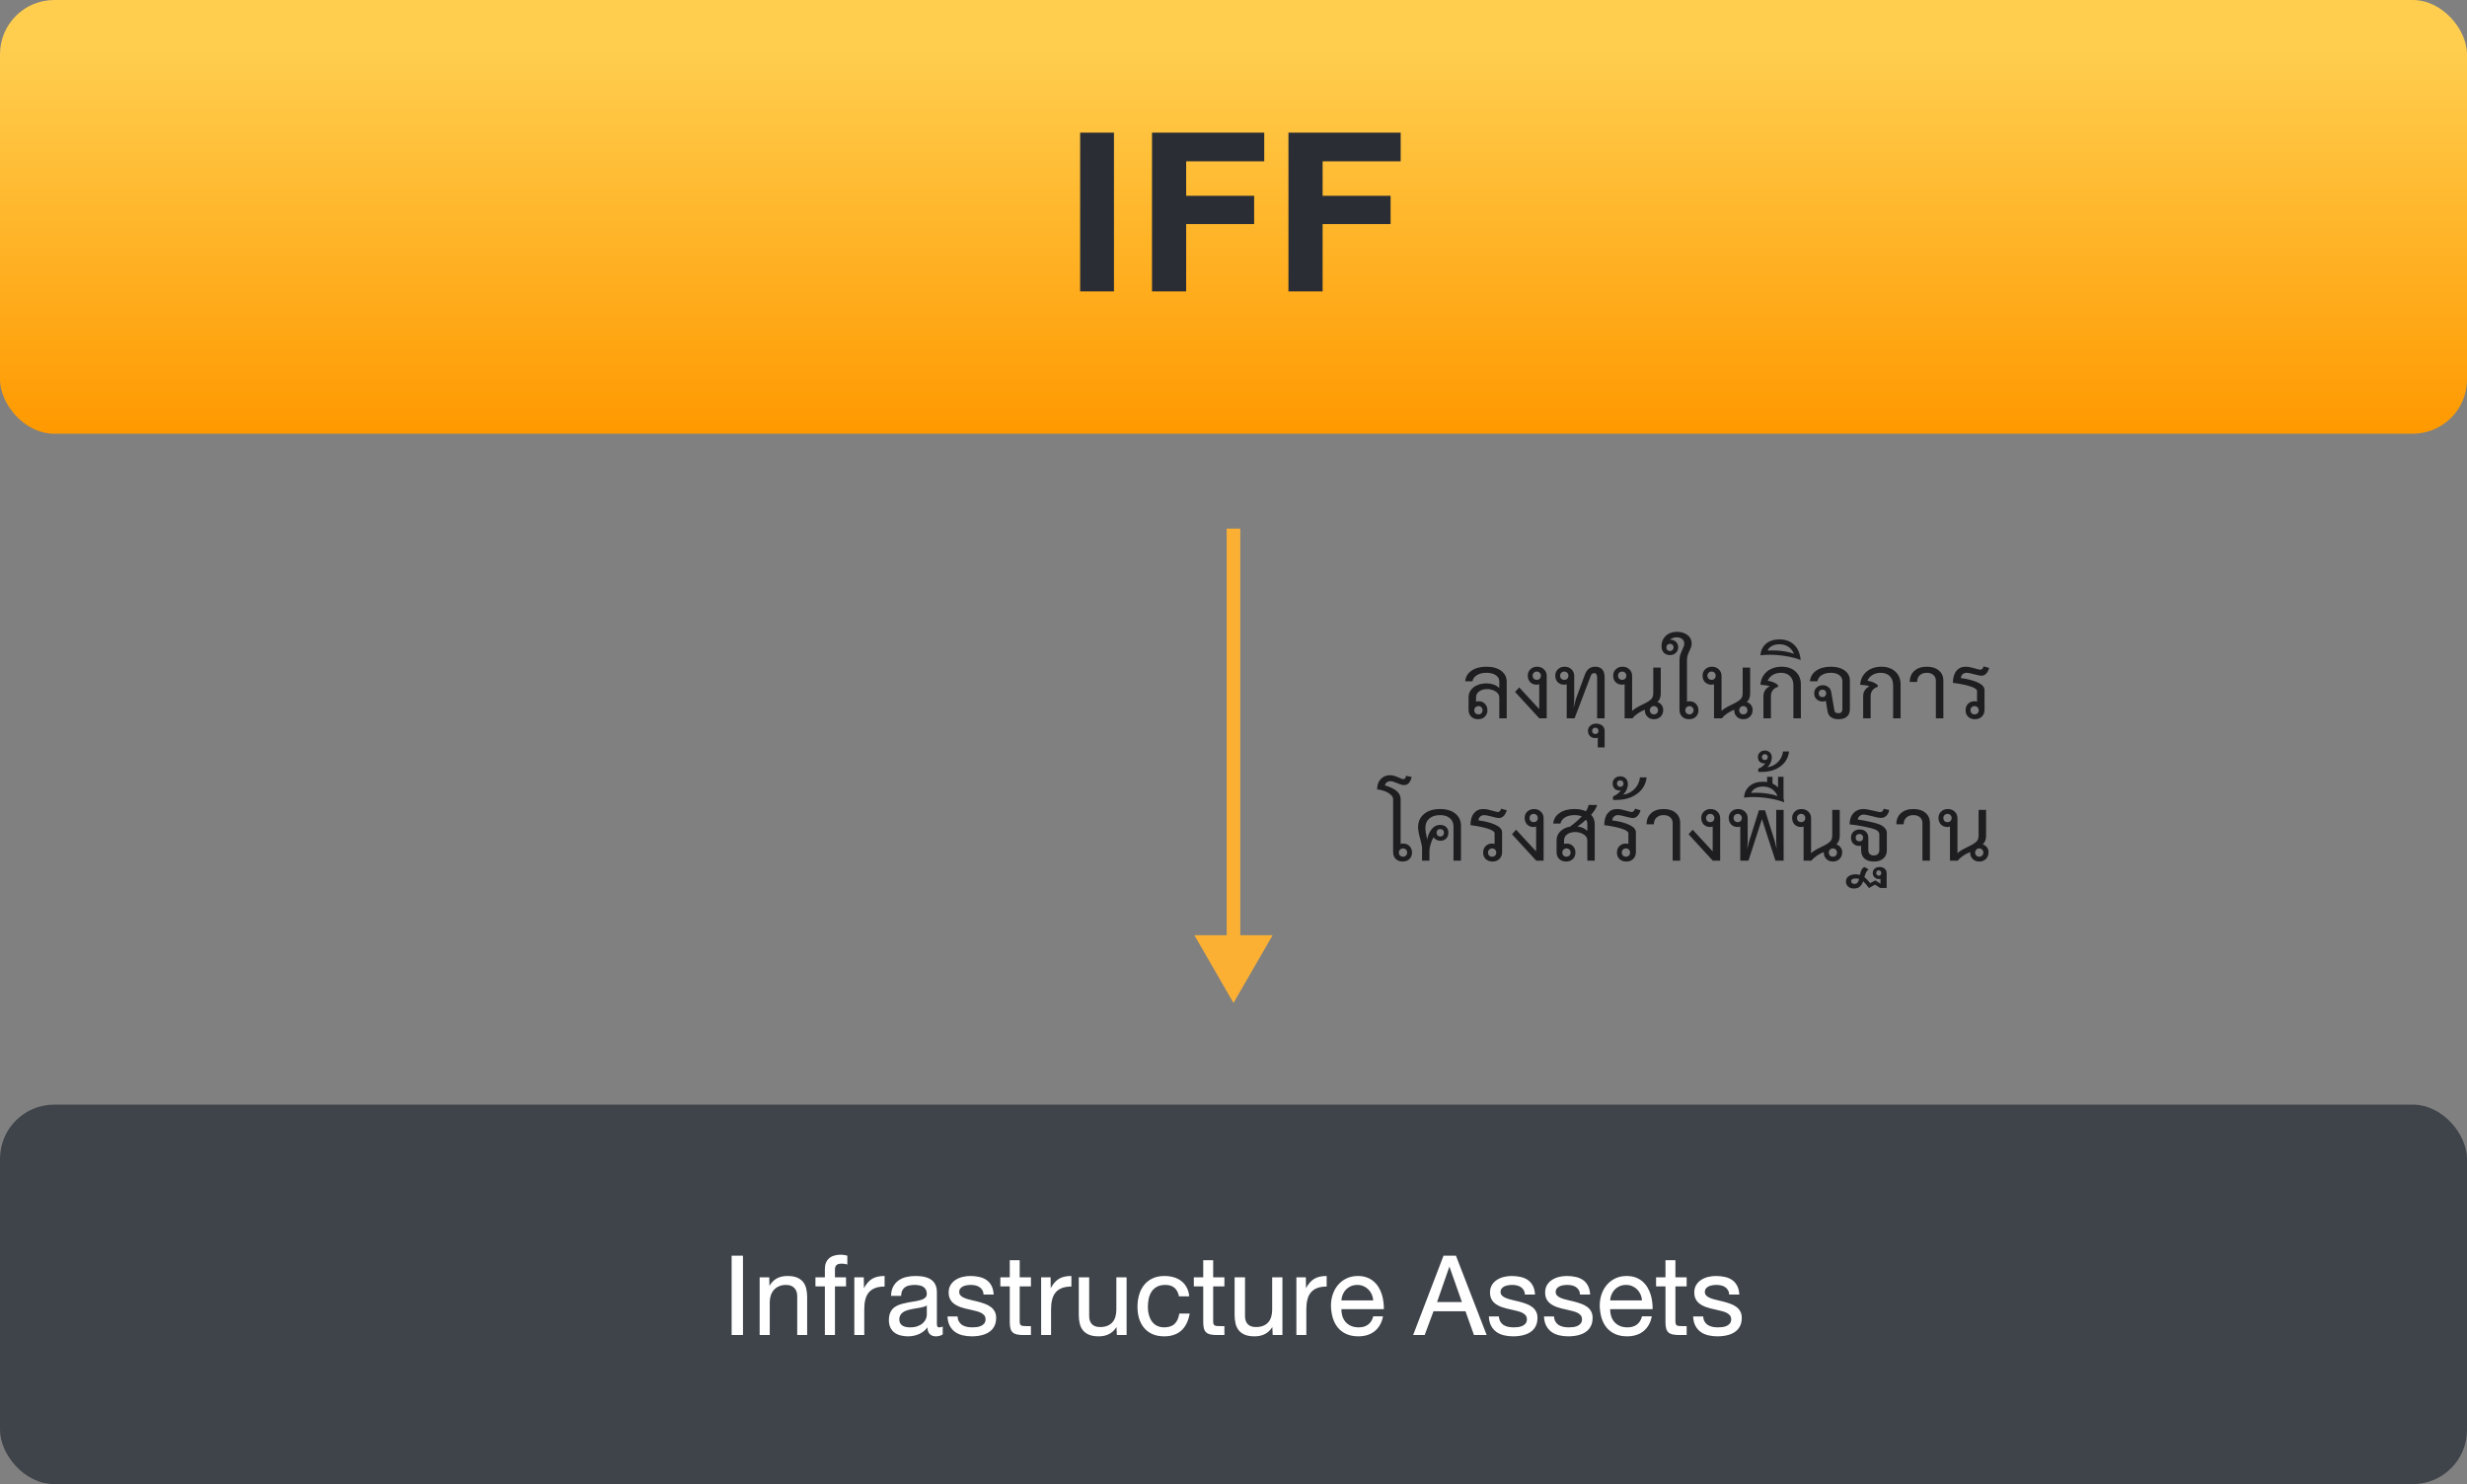 <svg width="364" height="219" viewBox="0 0 364 219" fill="none" xmlns="http://www.w3.org/2000/svg">
<rect x="0" y="0" width="364" height="219" fill="#808080" stroke="none"/>
<rect y="163" width="364" height="56" rx="8" fill="#3F444A"/>
<path d="M109.625 185.287V197H107.949V185.287H109.625ZM113.504 188.48L113.527 189.752C113.816 189.256 114.178 188.889 114.611 188.65C115.049 188.408 115.576 188.287 116.193 188.287C116.764 188.287 117.234 188.365 117.605 188.521C117.98 188.678 118.277 188.895 118.496 189.172C118.719 189.449 118.873 189.779 118.959 190.162C119.049 190.545 119.094 190.961 119.094 191.41V197H117.629V191.264C117.629 190.748 117.484 190.344 117.195 190.051C116.91 189.754 116.504 189.605 115.977 189.605C115.574 189.605 115.223 189.674 114.922 189.811C114.621 189.943 114.371 190.127 114.172 190.361C113.973 190.592 113.822 190.863 113.721 191.176C113.623 191.488 113.574 191.822 113.574 192.178V197H112.086V188.48H113.504ZM120.318 189.822V188.48H121.707V187.279C121.707 186.58 121.91 186.051 122.316 185.691C122.723 185.328 123.312 185.146 124.086 185.146C124.23 185.146 124.385 185.158 124.549 185.182C124.717 185.205 124.875 185.24 125.023 185.287V186.605C124.891 186.547 124.75 186.51 124.602 186.494C124.457 186.475 124.324 186.465 124.203 186.465C124.043 186.465 123.9 186.479 123.775 186.506C123.65 186.533 123.545 186.582 123.459 186.652C123.373 186.719 123.307 186.809 123.26 186.922C123.217 187.035 123.195 187.178 123.195 187.35V188.48H124.83V189.822H123.195V197H121.707V189.822H120.318ZM127.449 188.48L127.473 190.086C127.641 189.773 127.822 189.504 128.018 189.277C128.213 189.047 128.434 188.857 128.68 188.709C128.926 188.561 129.199 188.453 129.5 188.387C129.801 188.316 130.141 188.283 130.52 188.287V189.846C129.957 189.846 129.484 189.922 129.102 190.074C128.719 190.227 128.41 190.447 128.176 190.736C127.941 191.021 127.773 191.373 127.672 191.791C127.57 192.209 127.52 192.682 127.52 193.209V197H126.055V188.48H127.449ZM139.098 196.906C138.965 197 138.814 197.07 138.646 197.117C138.479 197.168 138.285 197.193 138.066 197.193C137.891 197.193 137.729 197.166 137.58 197.111C137.432 197.057 137.303 196.975 137.193 196.865C137.084 196.756 136.998 196.619 136.936 196.455C136.873 196.287 136.842 196.092 136.842 195.869C136.678 196.092 136.488 196.287 136.273 196.455C136.062 196.619 135.832 196.756 135.582 196.865C135.332 196.975 135.07 197.057 134.797 197.111C134.523 197.166 134.246 197.193 133.965 197.193C133.578 197.193 133.215 197.148 132.875 197.059C132.535 196.973 132.236 196.834 131.979 196.643C131.725 196.447 131.523 196.199 131.375 195.898C131.227 195.594 131.152 195.225 131.152 194.791C131.152 194.463 131.189 194.178 131.264 193.936C131.338 193.693 131.439 193.484 131.568 193.309C131.697 193.133 131.85 192.986 132.025 192.869C132.205 192.748 132.398 192.646 132.605 192.564C132.812 192.482 133.031 192.414 133.262 192.359C133.492 192.301 133.727 192.248 133.965 192.201C134.137 192.166 134.324 192.133 134.527 192.102C134.734 192.07 134.939 192.037 135.143 192.002C135.35 191.963 135.549 191.918 135.74 191.867C135.936 191.816 136.107 191.752 136.256 191.674C136.404 191.596 136.523 191.5 136.613 191.387C136.703 191.273 136.748 191.137 136.748 190.977C136.748 190.684 136.693 190.447 136.584 190.268C136.479 190.088 136.34 189.949 136.168 189.852C136 189.754 135.807 189.689 135.588 189.658C135.373 189.623 135.158 189.605 134.943 189.605C134.662 189.605 134.402 189.631 134.164 189.682C133.926 189.729 133.719 189.812 133.543 189.934C133.371 190.055 133.232 190.221 133.127 190.432C133.025 190.639 132.969 190.9 132.957 191.217H131.469C131.484 190.678 131.592 190.223 131.791 189.852C131.99 189.477 132.254 189.174 132.582 188.943C132.91 188.709 133.287 188.541 133.713 188.439C134.139 188.338 134.59 188.287 135.066 188.287C135.316 188.287 135.568 188.299 135.822 188.322C136.08 188.346 136.326 188.391 136.561 188.457C136.795 188.52 137.014 188.607 137.217 188.721C137.42 188.834 137.598 188.979 137.75 189.154C137.902 189.33 138.021 189.543 138.107 189.793C138.193 190.039 138.236 190.33 138.236 190.666V194.984C138.236 195.141 138.236 195.275 138.236 195.389C138.24 195.498 138.252 195.59 138.271 195.664C138.295 195.734 138.332 195.787 138.383 195.822C138.438 195.854 138.516 195.869 138.617 195.869C138.668 195.869 138.732 195.861 138.811 195.846C138.893 195.83 138.988 195.799 139.098 195.752V196.906ZM134.275 195.869C134.721 195.869 135.1 195.809 135.412 195.688C135.725 195.566 135.979 195.416 136.174 195.236C136.373 195.053 136.518 194.854 136.607 194.639C136.701 194.42 136.748 194.215 136.748 194.023V192.635C136.627 192.717 136.477 192.785 136.297 192.84C136.117 192.891 135.92 192.936 135.705 192.975C135.494 193.014 135.271 193.051 135.037 193.086C134.807 193.121 134.58 193.164 134.357 193.215C134.135 193.262 133.922 193.322 133.719 193.396C133.516 193.471 133.338 193.564 133.186 193.678C133.033 193.791 132.912 193.932 132.822 194.1C132.732 194.264 132.688 194.463 132.688 194.697C132.688 194.92 132.73 195.105 132.816 195.254C132.902 195.402 133.018 195.523 133.162 195.617C133.311 195.707 133.48 195.771 133.672 195.811C133.863 195.85 134.064 195.869 134.275 195.869ZM141.289 194.264C141.305 194.568 141.375 194.824 141.5 195.031C141.625 195.238 141.785 195.404 141.98 195.529C142.18 195.65 142.408 195.738 142.666 195.793C142.924 195.844 143.193 195.869 143.475 195.869C143.686 195.869 143.904 195.855 144.131 195.828C144.357 195.797 144.566 195.738 144.758 195.652C144.949 195.562 145.105 195.441 145.227 195.289C145.352 195.133 145.414 194.928 145.414 194.674C145.414 194.439 145.352 194.246 145.227 194.094C145.102 193.941 144.936 193.814 144.729 193.713C144.521 193.611 144.281 193.527 144.008 193.461C143.734 193.391 143.451 193.322 143.158 193.256C142.912 193.205 142.662 193.148 142.408 193.086C142.154 193.023 141.908 192.949 141.67 192.863C141.436 192.773 141.215 192.668 141.008 192.547C140.801 192.426 140.619 192.281 140.463 192.113C140.311 191.941 140.189 191.744 140.1 191.521C140.014 191.295 139.971 191.033 139.971 190.736C139.971 190.303 140.064 189.932 140.252 189.623C140.439 189.314 140.684 189.062 140.984 188.867C141.289 188.668 141.631 188.521 142.01 188.428C142.393 188.334 142.775 188.287 143.158 188.287C143.619 188.287 144.053 188.332 144.459 188.422C144.869 188.508 145.229 188.656 145.537 188.867C145.846 189.074 146.094 189.354 146.281 189.705C146.473 190.057 146.584 190.496 146.615 191.023H145.127C145.107 190.754 145.041 190.529 144.928 190.35C144.814 190.166 144.67 190.02 144.494 189.91C144.322 189.801 144.129 189.723 143.914 189.676C143.699 189.629 143.48 189.605 143.258 189.605C143.066 189.605 142.867 189.621 142.66 189.652C142.457 189.684 142.271 189.738 142.104 189.816C141.936 189.895 141.797 190.002 141.688 190.139C141.582 190.271 141.529 190.439 141.529 190.643C141.529 190.834 141.586 190.996 141.699 191.129C141.812 191.262 141.965 191.375 142.156 191.469C142.352 191.562 142.574 191.645 142.824 191.715C143.074 191.781 143.338 191.848 143.615 191.914L144.219 192.055C144.598 192.152 144.953 192.262 145.285 192.383C145.621 192.504 145.914 192.656 146.164 192.84C146.414 193.02 146.611 193.242 146.756 193.508C146.904 193.773 146.979 194.098 146.979 194.48C146.979 194.832 146.93 195.145 146.832 195.418C146.734 195.688 146.602 195.922 146.434 196.121C146.266 196.32 146.066 196.49 145.836 196.631C145.605 196.768 145.357 196.877 145.092 196.959C144.83 197.041 144.555 197.1 144.266 197.135C143.977 197.174 143.688 197.193 143.398 197.193C142.914 197.193 142.459 197.143 142.033 197.041C141.611 196.939 141.238 196.773 140.914 196.543C140.594 196.309 140.334 196.006 140.135 195.635C139.939 195.26 139.828 194.803 139.801 194.264H141.289ZM152.111 188.48V189.822H150.453V194.984C150.453 195.141 150.469 195.266 150.5 195.359C150.531 195.449 150.584 195.52 150.658 195.57C150.732 195.617 150.832 195.648 150.957 195.664C151.086 195.676 151.246 195.682 151.438 195.682H152.111V197H151.027C150.66 197 150.348 196.975 150.09 196.924C149.832 196.873 149.621 196.779 149.457 196.643C149.293 196.506 149.174 196.316 149.1 196.074C149.025 195.828 148.988 195.514 148.988 195.131V189.822H147.6V188.48H148.988V185.961H150.453V188.48H152.111ZM155.012 188.48L155.035 190.086C155.203 189.773 155.385 189.504 155.58 189.277C155.775 189.047 155.996 188.857 156.242 188.709C156.488 188.561 156.762 188.453 157.062 188.387C157.363 188.316 157.703 188.283 158.082 188.287V189.846C157.52 189.846 157.047 189.922 156.664 190.074C156.281 190.227 155.973 190.447 155.738 190.736C155.504 191.021 155.336 191.373 155.234 191.791C155.133 192.209 155.082 192.682 155.082 193.209V197H153.617V188.48H155.012ZM164.791 197L164.738 195.822C164.164 196.736 163.293 197.193 162.125 197.193C161.555 197.193 161.08 197.117 160.701 196.965C160.322 196.809 160.02 196.592 159.793 196.314C159.566 196.033 159.406 195.699 159.312 195.312C159.219 194.922 159.172 194.492 159.172 194.023V188.48H160.707V194.217C160.707 194.721 160.842 195.115 161.111 195.4C161.385 195.682 161.787 195.822 162.318 195.822C162.736 195.822 163.096 195.76 163.396 195.635C163.701 195.51 163.951 195.334 164.146 195.107C164.342 194.881 164.484 194.611 164.574 194.299C164.668 193.982 164.715 193.635 164.715 193.256V188.48H166.227V197H164.791ZM173.955 191.287C173.846 190.744 173.627 190.328 173.299 190.039C172.971 189.75 172.518 189.605 171.939 189.605C171.447 189.605 171.035 189.695 170.703 189.875C170.375 190.055 170.111 190.295 169.912 190.596C169.717 190.896 169.576 191.242 169.49 191.633C169.408 192.023 169.367 192.428 169.367 192.846C169.367 193.104 169.387 193.357 169.426 193.607C169.465 193.854 169.525 194.09 169.607 194.316C169.689 194.539 169.793 194.746 169.918 194.938C170.047 195.125 170.199 195.289 170.375 195.43C170.555 195.566 170.76 195.674 170.99 195.752C171.221 195.83 171.48 195.869 171.77 195.869C172.441 195.869 172.957 195.695 173.316 195.348C173.676 195 173.904 194.494 174.002 193.83H175.537C175.443 194.357 175.297 194.83 175.098 195.248C174.902 195.666 174.648 196.02 174.336 196.309C174.027 196.594 173.66 196.812 173.234 196.965C172.809 197.117 172.32 197.193 171.77 197.193C171.117 197.193 170.545 197.086 170.053 196.871C169.561 196.652 169.15 196.35 168.822 195.963C168.494 195.576 168.246 195.117 168.078 194.586C167.914 194.055 167.832 193.475 167.832 192.846C167.832 192.217 167.912 191.625 168.072 191.07C168.232 190.516 168.477 190.033 168.805 189.623C169.133 189.209 169.547 188.883 170.047 188.645C170.547 188.406 171.137 188.287 171.816 188.287C172.297 188.287 172.748 188.348 173.17 188.469C173.592 188.59 173.965 188.775 174.289 189.025C174.613 189.271 174.879 189.584 175.086 189.963C175.293 190.338 175.42 190.779 175.467 191.287H173.955ZM180.658 188.48V189.822H179V194.984C179 195.141 179.016 195.266 179.047 195.359C179.078 195.449 179.131 195.52 179.205 195.57C179.279 195.617 179.379 195.648 179.504 195.664C179.633 195.676 179.793 195.682 179.984 195.682H180.658V197H179.574C179.207 197 178.895 196.975 178.637 196.924C178.379 196.873 178.168 196.779 178.004 196.643C177.84 196.506 177.721 196.316 177.646 196.074C177.572 195.828 177.535 195.514 177.535 195.131V189.822H176.146V188.48H177.535V185.961H179V188.48H180.658ZM187.783 197L187.73 195.822C187.156 196.736 186.285 197.193 185.117 197.193C184.547 197.193 184.072 197.117 183.693 196.965C183.314 196.809 183.012 196.592 182.785 196.314C182.559 196.033 182.398 195.699 182.305 195.312C182.211 194.922 182.164 194.492 182.164 194.023V188.48H183.699V194.217C183.699 194.721 183.834 195.115 184.104 195.4C184.377 195.682 184.779 195.822 185.311 195.822C185.729 195.822 186.088 195.76 186.389 195.635C186.693 195.51 186.943 195.334 187.139 195.107C187.334 194.881 187.477 194.611 187.566 194.299C187.66 193.982 187.707 193.635 187.707 193.256V188.48H189.219V197H187.783ZM192.676 188.48L192.699 190.086C192.867 189.773 193.049 189.504 193.244 189.277C193.439 189.047 193.66 188.857 193.906 188.709C194.152 188.561 194.426 188.453 194.727 188.387C195.027 188.316 195.367 188.283 195.746 188.287V189.846C195.184 189.846 194.711 189.922 194.328 190.074C193.945 190.227 193.637 190.447 193.402 190.736C193.168 191.021 193 191.373 192.898 191.791C192.797 192.209 192.746 192.682 192.746 193.209V197H191.281V188.48H192.676ZM204.061 194.24C203.971 194.721 203.82 195.145 203.609 195.512C203.398 195.879 203.137 196.188 202.824 196.438C202.512 196.688 202.154 196.875 201.752 197C201.35 197.129 200.912 197.193 200.439 197.193C199.76 197.193 199.17 197.082 198.67 196.859C198.17 196.637 197.752 196.326 197.416 195.928C197.084 195.529 196.832 195.057 196.66 194.51C196.492 193.959 196.398 193.357 196.379 192.705C196.379 192.068 196.475 191.48 196.666 190.941C196.857 190.402 197.127 189.938 197.475 189.547C197.826 189.152 198.244 188.844 198.729 188.621C199.217 188.398 199.754 188.287 200.34 188.287C200.852 188.287 201.303 188.361 201.693 188.51C202.084 188.658 202.422 188.859 202.707 189.113C202.996 189.363 203.236 189.652 203.428 189.98C203.623 190.309 203.777 190.654 203.891 191.018C204.004 191.381 204.082 191.75 204.125 192.125C204.172 192.496 204.191 192.85 204.184 193.186H197.914C197.914 193.553 197.965 193.898 198.066 194.223C198.172 194.547 198.33 194.832 198.541 195.078C198.756 195.32 199.023 195.514 199.344 195.658C199.668 195.799 200.049 195.869 200.486 195.869C200.748 195.869 200.992 195.838 201.219 195.775C201.449 195.709 201.656 195.609 201.84 195.477C202.023 195.344 202.182 195.176 202.314 194.973C202.447 194.766 202.549 194.521 202.619 194.24H204.061ZM200.27 189.605C199.922 189.605 199.607 189.666 199.326 189.787C199.049 189.908 198.809 190.072 198.605 190.279C198.406 190.486 198.246 190.729 198.125 191.006C198.008 191.283 197.938 191.578 197.914 191.891H202.619C202.596 191.57 202.521 191.271 202.396 190.994C202.271 190.717 202.105 190.477 201.898 190.273C201.695 190.066 201.455 189.904 201.178 189.787C200.9 189.666 200.598 189.605 200.27 189.605ZM215.703 192.131L213.857 186.898L212.035 192.131H215.703ZM214.818 185.287L219.354 197H217.479L216.23 193.496H211.508L210.207 197H208.508L212.99 185.287H214.818ZM221.164 194.264C221.18 194.568 221.25 194.824 221.375 195.031C221.5 195.238 221.66 195.404 221.855 195.529C222.055 195.65 222.283 195.738 222.541 195.793C222.799 195.844 223.068 195.869 223.35 195.869C223.561 195.869 223.779 195.855 224.006 195.828C224.232 195.797 224.441 195.738 224.633 195.652C224.824 195.562 224.98 195.441 225.102 195.289C225.227 195.133 225.289 194.928 225.289 194.674C225.289 194.439 225.227 194.246 225.102 194.094C224.977 193.941 224.811 193.814 224.604 193.713C224.396 193.611 224.156 193.527 223.883 193.461C223.609 193.391 223.326 193.322 223.033 193.256C222.787 193.205 222.537 193.148 222.283 193.086C222.029 193.023 221.783 192.949 221.545 192.863C221.311 192.773 221.09 192.668 220.883 192.547C220.676 192.426 220.494 192.281 220.338 192.113C220.186 191.941 220.064 191.744 219.975 191.521C219.889 191.295 219.846 191.033 219.846 190.736C219.846 190.303 219.939 189.932 220.127 189.623C220.314 189.314 220.559 189.062 220.859 188.867C221.164 188.668 221.506 188.521 221.885 188.428C222.268 188.334 222.65 188.287 223.033 188.287C223.494 188.287 223.928 188.332 224.334 188.422C224.744 188.508 225.104 188.656 225.412 188.867C225.721 189.074 225.969 189.354 226.156 189.705C226.348 190.057 226.459 190.496 226.49 191.023H225.002C224.982 190.754 224.916 190.529 224.803 190.35C224.689 190.166 224.545 190.02 224.369 189.91C224.197 189.801 224.004 189.723 223.789 189.676C223.574 189.629 223.355 189.605 223.133 189.605C222.941 189.605 222.742 189.621 222.535 189.652C222.332 189.684 222.146 189.738 221.979 189.816C221.811 189.895 221.672 190.002 221.562 190.139C221.457 190.271 221.404 190.439 221.404 190.643C221.404 190.834 221.461 190.996 221.574 191.129C221.688 191.262 221.84 191.375 222.031 191.469C222.227 191.562 222.449 191.645 222.699 191.715C222.949 191.781 223.213 191.848 223.49 191.914L224.094 192.055C224.473 192.152 224.828 192.262 225.16 192.383C225.496 192.504 225.789 192.656 226.039 192.84C226.289 193.02 226.486 193.242 226.631 193.508C226.779 193.773 226.854 194.098 226.854 194.48C226.854 194.832 226.805 195.145 226.707 195.418C226.609 195.688 226.477 195.922 226.309 196.121C226.141 196.32 225.941 196.49 225.711 196.631C225.48 196.768 225.232 196.877 224.967 196.959C224.705 197.041 224.43 197.1 224.141 197.135C223.852 197.174 223.562 197.193 223.273 197.193C222.789 197.193 222.334 197.143 221.908 197.041C221.486 196.939 221.113 196.773 220.789 196.543C220.469 196.309 220.209 196.006 220.01 195.635C219.814 195.26 219.703 194.803 219.676 194.264H221.164ZM229.297 194.264C229.312 194.568 229.383 194.824 229.508 195.031C229.633 195.238 229.793 195.404 229.988 195.529C230.188 195.65 230.416 195.738 230.674 195.793C230.932 195.844 231.201 195.869 231.482 195.869C231.693 195.869 231.912 195.855 232.139 195.828C232.365 195.797 232.574 195.738 232.766 195.652C232.957 195.562 233.113 195.441 233.234 195.289C233.359 195.133 233.422 194.928 233.422 194.674C233.422 194.439 233.359 194.246 233.234 194.094C233.109 193.941 232.943 193.814 232.736 193.713C232.529 193.611 232.289 193.527 232.016 193.461C231.742 193.391 231.459 193.322 231.166 193.256C230.92 193.205 230.67 193.148 230.416 193.086C230.162 193.023 229.916 192.949 229.678 192.863C229.443 192.773 229.223 192.668 229.016 192.547C228.809 192.426 228.627 192.281 228.471 192.113C228.318 191.941 228.197 191.744 228.107 191.521C228.021 191.295 227.979 191.033 227.979 190.736C227.979 190.303 228.072 189.932 228.26 189.623C228.447 189.314 228.691 189.062 228.992 188.867C229.297 188.668 229.639 188.521 230.018 188.428C230.4 188.334 230.783 188.287 231.166 188.287C231.627 188.287 232.061 188.332 232.467 188.422C232.877 188.508 233.236 188.656 233.545 188.867C233.854 189.074 234.102 189.354 234.289 189.705C234.48 190.057 234.592 190.496 234.623 191.023H233.135C233.115 190.754 233.049 190.529 232.936 190.35C232.822 190.166 232.678 190.02 232.502 189.91C232.33 189.801 232.137 189.723 231.922 189.676C231.707 189.629 231.488 189.605 231.266 189.605C231.074 189.605 230.875 189.621 230.668 189.652C230.465 189.684 230.279 189.738 230.111 189.816C229.943 189.895 229.805 190.002 229.695 190.139C229.59 190.271 229.537 190.439 229.537 190.643C229.537 190.834 229.594 190.996 229.707 191.129C229.82 191.262 229.973 191.375 230.164 191.469C230.359 191.562 230.582 191.645 230.832 191.715C231.082 191.781 231.346 191.848 231.623 191.914L232.227 192.055C232.605 192.152 232.961 192.262 233.293 192.383C233.629 192.504 233.922 192.656 234.172 192.84C234.422 193.02 234.619 193.242 234.764 193.508C234.912 193.773 234.986 194.098 234.986 194.48C234.986 194.832 234.938 195.145 234.84 195.418C234.742 195.688 234.609 195.922 234.441 196.121C234.273 196.32 234.074 196.49 233.844 196.631C233.613 196.768 233.365 196.877 233.1 196.959C232.838 197.041 232.562 197.1 232.273 197.135C231.984 197.174 231.695 197.193 231.406 197.193C230.922 197.193 230.467 197.143 230.041 197.041C229.619 196.939 229.246 196.773 228.922 196.543C228.602 196.309 228.342 196.006 228.143 195.635C227.947 195.26 227.836 194.803 227.809 194.264H229.297ZM243.717 194.24C243.627 194.721 243.477 195.145 243.266 195.512C243.055 195.879 242.793 196.188 242.48 196.438C242.168 196.688 241.811 196.875 241.408 197C241.006 197.129 240.568 197.193 240.096 197.193C239.416 197.193 238.826 197.082 238.326 196.859C237.826 196.637 237.408 196.326 237.072 195.928C236.74 195.529 236.488 195.057 236.316 194.51C236.148 193.959 236.055 193.357 236.035 192.705C236.035 192.068 236.131 191.48 236.322 190.941C236.514 190.402 236.783 189.938 237.131 189.547C237.482 189.152 237.9 188.844 238.385 188.621C238.873 188.398 239.41 188.287 239.996 188.287C240.508 188.287 240.959 188.361 241.35 188.51C241.74 188.658 242.078 188.859 242.363 189.113C242.652 189.363 242.893 189.652 243.084 189.98C243.279 190.309 243.434 190.654 243.547 191.018C243.66 191.381 243.738 191.75 243.781 192.125C243.828 192.496 243.848 192.85 243.84 193.186H237.57C237.57 193.553 237.621 193.898 237.723 194.223C237.828 194.547 237.986 194.832 238.197 195.078C238.412 195.32 238.68 195.514 239 195.658C239.324 195.799 239.705 195.869 240.143 195.869C240.404 195.869 240.648 195.838 240.875 195.775C241.105 195.709 241.312 195.609 241.496 195.477C241.68 195.344 241.838 195.176 241.971 194.973C242.104 194.766 242.205 194.521 242.275 194.24H243.717ZM239.926 189.605C239.578 189.605 239.264 189.666 238.982 189.787C238.705 189.908 238.465 190.072 238.262 190.279C238.062 190.486 237.902 190.729 237.781 191.006C237.664 191.283 237.594 191.578 237.57 191.891H242.275C242.252 191.57 242.178 191.271 242.053 190.994C241.928 190.717 241.762 190.477 241.555 190.273C241.352 190.066 241.111 189.904 240.834 189.787C240.557 189.666 240.254 189.605 239.926 189.605ZM248.861 188.48V189.822H247.203V194.984C247.203 195.141 247.219 195.266 247.25 195.359C247.281 195.449 247.334 195.52 247.408 195.57C247.482 195.617 247.582 195.648 247.707 195.664C247.836 195.676 247.996 195.682 248.188 195.682H248.861V197H247.777C247.41 197 247.098 196.975 246.84 196.924C246.582 196.873 246.371 196.779 246.207 196.643C246.043 196.506 245.924 196.316 245.85 196.074C245.775 195.828 245.738 195.514 245.738 195.131V189.822H244.35V188.48H245.738V185.961H247.203V188.48H248.861ZM251.305 194.264C251.32 194.568 251.391 194.824 251.516 195.031C251.641 195.238 251.801 195.404 251.996 195.529C252.195 195.65 252.424 195.738 252.682 195.793C252.939 195.844 253.209 195.869 253.49 195.869C253.701 195.869 253.92 195.855 254.146 195.828C254.373 195.797 254.582 195.738 254.773 195.652C254.965 195.562 255.121 195.441 255.242 195.289C255.367 195.133 255.43 194.928 255.43 194.674C255.43 194.439 255.367 194.246 255.242 194.094C255.117 193.941 254.951 193.814 254.744 193.713C254.537 193.611 254.297 193.527 254.023 193.461C253.75 193.391 253.467 193.322 253.174 193.256C252.928 193.205 252.678 193.148 252.424 193.086C252.17 193.023 251.924 192.949 251.686 192.863C251.451 192.773 251.23 192.668 251.023 192.547C250.816 192.426 250.635 192.281 250.479 192.113C250.326 191.941 250.205 191.744 250.115 191.521C250.029 191.295 249.986 191.033 249.986 190.736C249.986 190.303 250.08 189.932 250.268 189.623C250.455 189.314 250.699 189.062 251 188.867C251.305 188.668 251.646 188.521 252.025 188.428C252.408 188.334 252.791 188.287 253.174 188.287C253.635 188.287 254.068 188.332 254.475 188.422C254.885 188.508 255.244 188.656 255.553 188.867C255.861 189.074 256.109 189.354 256.297 189.705C256.488 190.057 256.6 190.496 256.631 191.023H255.143C255.123 190.754 255.057 190.529 254.943 190.35C254.83 190.166 254.686 190.02 254.51 189.91C254.338 189.801 254.145 189.723 253.93 189.676C253.715 189.629 253.496 189.605 253.273 189.605C253.082 189.605 252.883 189.621 252.676 189.652C252.473 189.684 252.287 189.738 252.119 189.816C251.951 189.895 251.812 190.002 251.703 190.139C251.598 190.271 251.545 190.439 251.545 190.643C251.545 190.834 251.602 190.996 251.715 191.129C251.828 191.262 251.98 191.375 252.172 191.469C252.367 191.562 252.59 191.645 252.84 191.715C253.09 191.781 253.354 191.848 253.631 191.914L254.234 192.055C254.613 192.152 254.969 192.262 255.301 192.383C255.637 192.504 255.93 192.656 256.18 192.84C256.43 193.02 256.627 193.242 256.771 193.508C256.92 193.773 256.994 194.098 256.994 194.48C256.994 194.832 256.945 195.145 256.848 195.418C256.75 195.688 256.617 195.922 256.449 196.121C256.281 196.32 256.082 196.49 255.852 196.631C255.621 196.768 255.373 196.877 255.107 196.959C254.846 197.041 254.57 197.1 254.281 197.135C253.992 197.174 253.703 197.193 253.414 197.193C252.93 197.193 252.475 197.143 252.049 197.041C251.627 196.939 251.254 196.773 250.93 196.543C250.609 196.309 250.35 196.006 250.15 195.635C249.955 195.26 249.844 194.803 249.816 194.264H251.305Z" fill="white"/>
<rect width="364" height="64" rx="8" fill="url(#paint0_linear_1910_81024)"/>
<path d="M164.364 19.574V43H159.372V19.574H164.364ZM186.535 19.574V23.805H175.016V28.891H185.047V33.062H175.016V43H169.977V19.574H186.535ZM206.667 19.574V23.805H195.148V28.891H205.179V33.062H195.148V43H190.108V19.574H206.667Z" fill="#2A2E34"/>
<path d="M219.321 98.382C220.24 98.382 220.968 98.586 221.505 98.993C222.043 99.392 222.311 99.933 222.311 100.618V106H221.219V102.945C221.219 102.555 221.033 102.247 220.66 102.022C220.288 101.797 219.872 101.684 219.412 101.684C218.953 101.684 218.567 101.797 218.255 102.022C217.943 102.239 217.787 102.542 217.787 102.932V103.543C217.917 103.5 218.043 103.478 218.164 103.478C218.546 103.478 218.858 103.604 219.1 103.855C219.343 104.098 219.464 104.418 219.464 104.817C219.464 105.198 219.334 105.515 219.074 105.766C218.823 106.009 218.494 106.13 218.086 106.13C217.67 106.13 217.332 106.004 217.072 105.753C216.812 105.493 216.682 105.159 216.682 104.752V102.932C216.682 102.499 216.799 102.126 217.033 101.814C217.267 101.502 217.584 101.264 217.982 101.099C218.39 100.926 218.84 100.839 219.334 100.839C219.681 100.839 220.023 100.895 220.361 101.008C220.699 101.121 220.985 101.298 221.219 101.541V100.579C221.219 100.18 221.046 99.864 220.699 99.63C220.361 99.396 219.902 99.279 219.321 99.279C218.767 99.279 218.303 99.392 217.93 99.617C217.558 99.842 217.332 100.146 217.254 100.527H216.188C216.249 99.868 216.561 99.348 217.124 98.967C217.688 98.577 218.42 98.382 219.321 98.382ZM218.749 104.804C218.749 104.631 218.693 104.488 218.58 104.375C218.468 104.254 218.325 104.193 218.151 104.193C217.969 104.193 217.818 104.254 217.696 104.375C217.584 104.488 217.527 104.631 217.527 104.804C217.527 104.977 217.584 105.125 217.696 105.246C217.818 105.359 217.969 105.415 218.151 105.415C218.325 105.415 218.468 105.359 218.58 105.246C218.693 105.125 218.749 104.977 218.749 104.804ZM226.797 98.382C227.213 98.382 227.551 98.512 227.811 98.772C228.08 99.023 228.214 99.353 228.214 99.76V106H227.122L223.547 102.1L224.158 101.437L227.109 104.635V100.969C226.979 101.012 226.854 101.034 226.732 101.034C226.351 101.034 226.035 100.913 225.783 100.67C225.541 100.419 225.419 100.094 225.419 99.695C225.419 99.314 225.549 99.002 225.809 98.759C226.069 98.508 226.399 98.382 226.797 98.382ZM226.134 99.708C226.134 99.881 226.191 100.029 226.303 100.15C226.425 100.263 226.572 100.319 226.745 100.319C226.927 100.319 227.075 100.263 227.187 100.15C227.3 100.029 227.356 99.881 227.356 99.708C227.356 99.535 227.3 99.392 227.187 99.279C227.075 99.158 226.927 99.097 226.745 99.097C226.572 99.097 226.425 99.158 226.303 99.279C226.191 99.392 226.134 99.535 226.134 99.708ZM235.366 98.382C236.293 98.382 236.757 98.915 236.757 99.981V106H235.652V99.994C235.652 99.552 235.509 99.331 235.223 99.331C235.084 99.331 234.976 99.366 234.898 99.435C234.828 99.496 234.768 99.591 234.716 99.721L232.324 106H231.167V100.969C231.037 101.012 230.911 101.034 230.79 101.034C230.408 101.034 230.092 100.913 229.841 100.67C229.598 100.419 229.477 100.094 229.477 99.695C229.477 99.314 229.607 99.002 229.867 98.759C230.127 98.508 230.456 98.382 230.855 98.382C231.271 98.382 231.609 98.512 231.869 98.772C232.137 99.023 232.272 99.353 232.272 99.76V103.166C232.272 103.513 232.237 103.955 232.168 104.492L232.532 103.114L233.845 99.552C234.131 98.772 234.638 98.382 235.366 98.382ZM230.192 99.708C230.192 99.881 230.248 100.029 230.361 100.15C230.482 100.263 230.629 100.319 230.803 100.319C230.985 100.319 231.132 100.263 231.245 100.15C231.357 100.029 231.414 99.881 231.414 99.708C231.414 99.535 231.357 99.392 231.245 99.279C231.132 99.158 230.985 99.097 230.803 99.097C230.629 99.097 230.482 99.158 230.361 99.279C230.248 99.392 230.192 99.535 230.192 99.708ZM235.746 108.86C235.642 108.895 235.516 108.912 235.369 108.912C235.057 108.912 234.801 108.812 234.602 108.613C234.402 108.414 234.303 108.158 234.303 107.846C234.303 107.534 234.42 107.278 234.654 107.079C234.879 106.88 235.161 106.78 235.499 106.78C235.88 106.78 236.188 106.88 236.422 107.079C236.647 107.287 236.76 107.543 236.76 107.846V110.29H235.746V108.86ZM235.382 108.314C235.52 108.314 235.633 108.271 235.72 108.184C235.806 108.097 235.85 107.985 235.85 107.846C235.85 107.707 235.806 107.595 235.72 107.508C235.633 107.421 235.52 107.378 235.382 107.378C235.243 107.378 235.13 107.421 235.044 107.508C234.957 107.595 234.914 107.707 234.914 107.846C234.914 107.985 234.957 108.097 235.044 108.184C235.13 108.271 235.243 108.314 235.382 108.314ZM244.534 103.582C244.802 103.677 245.015 103.829 245.171 104.037C245.327 104.245 245.405 104.479 245.405 104.739C245.405 105.155 245.275 105.493 245.015 105.753C244.755 106.004 244.425 106.13 244.027 106.13C243.637 106.13 243.316 106.004 243.065 105.753C242.813 105.502 242.688 105.177 242.688 104.778V104.726C242.332 104.865 241.99 105.047 241.661 105.272C241.331 105.497 241.067 105.74 240.868 106H239.711V100.969C239.581 101.012 239.455 101.034 239.334 101.034C238.952 101.034 238.636 100.913 238.385 100.67C238.142 100.419 238.021 100.094 238.021 99.695C238.021 99.314 238.151 99.002 238.411 98.759C238.671 98.508 239 98.382 239.399 98.382C239.815 98.382 240.153 98.512 240.413 98.772C240.681 99.023 240.816 99.353 240.816 99.76V104.908C241.05 104.657 241.531 104.358 242.259 104.011C242.735 103.786 243.091 103.591 243.325 103.426C243.559 103.261 243.719 103.097 243.806 102.932C243.892 102.759 243.936 102.551 243.936 102.308V98.512H245.041V102.347C245.041 102.616 244.997 102.858 244.911 103.075C244.824 103.292 244.698 103.461 244.534 103.582ZM238.736 99.708C238.736 99.881 238.792 100.029 238.905 100.15C239.026 100.263 239.173 100.319 239.347 100.319C239.529 100.319 239.676 100.263 239.789 100.15C239.901 100.029 239.958 99.881 239.958 99.708C239.958 99.535 239.901 99.392 239.789 99.279C239.676 99.158 239.529 99.097 239.347 99.097C239.173 99.097 239.026 99.158 238.905 99.279C238.792 99.392 238.736 99.535 238.736 99.708ZM244.027 105.415C244.209 105.415 244.356 105.359 244.469 105.246C244.581 105.125 244.638 104.977 244.638 104.804C244.638 104.631 244.581 104.488 244.469 104.375C244.356 104.254 244.209 104.193 244.027 104.193C243.853 104.193 243.71 104.254 243.598 104.375C243.485 104.488 243.429 104.631 243.429 104.804C243.429 104.977 243.485 105.125 243.598 105.246C243.71 105.359 243.853 105.415 244.027 105.415ZM249.288 103.478C249.669 103.478 249.981 103.604 250.224 103.855C250.475 104.106 250.601 104.427 250.601 104.817C250.601 105.198 250.471 105.515 250.211 105.766C249.96 106.009 249.63 106.13 249.223 106.13C248.807 106.13 248.465 106.004 248.196 105.753C247.936 105.493 247.806 105.159 247.806 104.752V97.446C247.806 97.125 247.841 96.852 247.91 96.627C247.988 96.402 248.096 96.137 248.235 95.834C248.33 95.635 248.4 95.474 248.443 95.353C248.486 95.232 248.508 95.102 248.508 94.963C248.508 94.668 248.4 94.443 248.183 94.287C247.975 94.122 247.702 94.04 247.364 94.04C247.165 94.04 246.983 94.075 246.818 94.144C246.653 94.205 246.515 94.291 246.402 94.404H246.493C246.814 94.404 247.078 94.508 247.286 94.716C247.503 94.924 247.611 95.188 247.611 95.509C247.611 95.847 247.494 96.124 247.26 96.341C247.035 96.558 246.744 96.666 246.389 96.666C246.034 96.666 245.739 96.553 245.505 96.328C245.271 96.094 245.154 95.756 245.154 95.314C245.154 94.924 245.249 94.573 245.44 94.261C245.622 93.94 245.886 93.689 246.233 93.507C246.58 93.325 246.978 93.234 247.429 93.234C248.044 93.234 248.56 93.39 248.976 93.702C249.392 94.014 249.6 94.434 249.6 94.963C249.6 95.154 249.574 95.323 249.522 95.47C249.479 95.609 249.405 95.786 249.301 96.003C249.18 96.237 249.084 96.462 249.015 96.679C248.946 96.887 248.911 97.147 248.911 97.459V103.53C249.05 103.495 249.175 103.478 249.288 103.478ZM246.935 95.535C246.935 95.379 246.883 95.253 246.779 95.158C246.684 95.054 246.558 95.002 246.402 95.002C246.246 95.002 246.116 95.054 246.012 95.158C245.917 95.253 245.869 95.379 245.869 95.535C245.869 95.691 245.917 95.821 246.012 95.925C246.116 96.02 246.246 96.068 246.402 96.068C246.558 96.068 246.684 96.02 246.779 95.925C246.883 95.821 246.935 95.691 246.935 95.535ZM249.275 105.415C249.448 105.415 249.591 105.359 249.704 105.246C249.825 105.125 249.886 104.977 249.886 104.804C249.886 104.631 249.825 104.488 249.704 104.375C249.591 104.254 249.448 104.193 249.275 104.193C249.093 104.193 248.946 104.254 248.833 104.375C248.72 104.488 248.664 104.631 248.664 104.804C248.664 104.977 248.72 105.125 248.833 105.246C248.946 105.359 249.093 105.415 249.275 105.415ZM257.724 103.582C257.993 103.677 258.205 103.829 258.361 104.037C258.517 104.245 258.595 104.479 258.595 104.739C258.595 105.155 258.465 105.493 258.205 105.753C257.945 106.004 257.616 106.13 257.217 106.13C256.827 106.13 256.506 106.004 256.255 105.753C256.004 105.502 255.878 105.177 255.878 104.778V104.726C255.523 104.865 255.18 105.047 254.851 105.272C254.522 105.497 254.257 105.74 254.058 106H252.901V100.969C252.771 101.012 252.645 101.034 252.524 101.034C252.143 101.034 251.826 100.913 251.575 100.67C251.332 100.419 251.211 100.094 251.211 99.695C251.211 99.314 251.341 99.002 251.601 98.759C251.861 98.508 252.19 98.382 252.589 98.382C253.005 98.382 253.343 98.512 253.603 98.772C253.872 99.023 254.006 99.353 254.006 99.76V104.908C254.24 104.657 254.721 104.358 255.449 104.011C255.926 103.786 256.281 103.591 256.515 103.426C256.749 103.261 256.909 103.097 256.996 102.932C257.083 102.759 257.126 102.551 257.126 102.308V98.512H258.231V102.347C258.231 102.616 258.188 102.858 258.101 103.075C258.014 103.292 257.889 103.461 257.724 103.582ZM251.926 99.708C251.926 99.881 251.982 100.029 252.095 100.15C252.216 100.263 252.364 100.319 252.537 100.319C252.719 100.319 252.866 100.263 252.979 100.15C253.092 100.029 253.148 99.881 253.148 99.708C253.148 99.535 253.092 99.392 252.979 99.279C252.866 99.158 252.719 99.097 252.537 99.097C252.364 99.097 252.216 99.158 252.095 99.279C251.982 99.392 251.926 99.535 251.926 99.708ZM257.217 105.415C257.399 105.415 257.546 105.359 257.659 105.246C257.772 105.125 257.828 104.977 257.828 104.804C257.828 104.631 257.772 104.488 257.659 104.375C257.546 104.254 257.399 104.193 257.217 104.193C257.044 104.193 256.901 104.254 256.788 104.375C256.675 104.488 256.619 104.631 256.619 104.804C256.619 104.977 256.675 105.125 256.788 105.246C256.901 105.359 257.044 105.415 257.217 105.415ZM260.19 102.724C260.19 102.403 260.273 102.113 260.437 101.853C260.611 101.593 260.845 101.398 261.139 101.268C260.793 101.147 260.329 101.073 259.748 101.047C259.783 100.518 259.935 100.055 260.203 99.656C260.472 99.249 260.836 98.937 261.295 98.72C261.755 98.495 262.279 98.382 262.868 98.382C263.726 98.382 264.415 98.62 264.935 99.097C265.455 99.574 265.715 100.211 265.715 101.008V106H264.61V101.112C264.61 100.549 264.446 100.102 264.116 99.773C263.787 99.444 263.341 99.279 262.777 99.279C262.318 99.279 261.911 99.387 261.555 99.604C261.209 99.812 260.966 100.098 260.827 100.462C261.139 100.497 261.434 100.575 261.711 100.696C261.989 100.817 262.201 100.956 262.348 101.112V101.346C262.019 101.441 261.759 101.61 261.568 101.853C261.386 102.087 261.295 102.364 261.295 102.685V106H260.19V102.724ZM265.682 97.394C265.049 97.143 264.325 96.952 263.511 96.822C262.687 96.683 261.89 96.614 261.119 96.614C260.581 96.614 260.126 96.644 259.754 96.705C259.797 95.986 260.07 95.414 260.573 94.989C261.075 94.564 261.734 94.352 262.549 94.352C263.45 94.352 264.178 94.621 264.733 95.158C265.279 95.687 265.595 96.432 265.682 97.394ZM264.694 96.471C264.494 96.003 264.208 95.652 263.836 95.418C263.463 95.184 263.034 95.067 262.549 95.067C262.115 95.067 261.743 95.154 261.431 95.327C261.119 95.5 260.911 95.726 260.807 96.003C260.971 95.986 261.231 95.977 261.587 95.977C262.133 95.977 262.683 96.02 263.238 96.107C263.792 96.194 264.278 96.315 264.694 96.471ZM271.243 106.13C270.801 106.13 270.441 106.03 270.164 105.831C269.886 105.632 269.717 105.35 269.657 104.986L269.397 103.413C269.258 103.482 269.106 103.517 268.942 103.517C268.578 103.517 268.274 103.404 268.032 103.179C267.798 102.954 267.681 102.668 267.681 102.321C267.681 101.966 267.802 101.675 268.045 101.45C268.296 101.225 268.599 101.112 268.955 101.112C269.267 101.112 269.54 101.207 269.774 101.398C270.008 101.58 270.146 101.814 270.19 102.1L270.658 104.83C270.675 104.96 270.736 105.064 270.84 105.142C270.952 105.211 271.087 105.246 271.243 105.246C271.433 105.246 271.581 105.198 271.685 105.103C271.789 104.999 271.841 104.86 271.841 104.687V100.527C271.841 100.146 271.685 99.842 271.373 99.617C271.061 99.392 270.64 99.279 270.112 99.279C269.592 99.279 269.154 99.392 268.799 99.617C268.443 99.842 268.231 100.146 268.162 100.527H267.057C267.117 99.877 267.421 99.357 267.967 98.967C268.521 98.577 269.245 98.382 270.138 98.382C270.987 98.382 271.667 98.568 272.179 98.941C272.69 99.314 272.946 99.816 272.946 100.449V104.635C272.946 105.12 272.798 105.493 272.504 105.753C272.218 106.004 271.797 106.13 271.243 106.13ZM268.903 102.867C269.067 102.867 269.197 102.815 269.293 102.711C269.397 102.607 269.449 102.473 269.449 102.308C269.449 102.143 269.397 102.013 269.293 101.918C269.197 101.814 269.067 101.762 268.903 101.762C268.738 101.762 268.604 101.814 268.5 101.918C268.396 102.013 268.344 102.143 268.344 102.308C268.344 102.473 268.396 102.607 268.5 102.711C268.604 102.815 268.738 102.867 268.903 102.867ZM274.904 102.724C274.904 102.403 274.987 102.113 275.151 101.853C275.325 101.593 275.559 101.398 275.853 101.268C275.507 101.147 275.043 101.073 274.462 101.047C274.497 100.518 274.649 100.055 274.917 99.656C275.186 99.249 275.55 98.937 276.009 98.72C276.469 98.495 276.993 98.382 277.582 98.382C278.44 98.382 279.129 98.62 279.649 99.097C280.169 99.574 280.429 100.211 280.429 101.008V106H279.324V101.112C279.324 100.549 279.16 100.102 278.83 99.773C278.501 99.444 278.055 99.279 277.491 99.279C277.032 99.279 276.625 99.387 276.269 99.604C275.923 99.812 275.68 100.098 275.541 100.462C275.853 100.497 276.148 100.575 276.425 100.696C276.703 100.817 276.915 100.956 277.062 101.112V101.346C276.733 101.441 276.473 101.61 276.282 101.853C276.1 102.087 276.009 102.364 276.009 102.685V106H274.904V102.724ZM285.632 100.462C285.632 100.098 285.51 99.812 285.268 99.604C285.034 99.387 284.709 99.279 284.293 99.279C283.859 99.279 283.513 99.4 283.253 99.643C282.993 99.886 282.863 100.215 282.863 100.631H281.784C281.784 99.938 282.009 99.392 282.46 98.993C282.91 98.586 283.521 98.382 284.293 98.382C285.047 98.382 285.64 98.568 286.074 98.941C286.516 99.305 286.737 99.803 286.737 100.436V106H285.632V100.462ZM290.16 99.279C289.943 99.279 289.753 99.348 289.588 99.487C289.432 99.617 289.345 99.808 289.328 100.059C290.299 100.18 291.122 100.393 291.798 100.696C292.474 100.999 292.812 101.376 292.812 101.827V104.752C292.812 105.159 292.678 105.493 292.409 105.753C292.149 106.004 291.811 106.13 291.395 106.13C290.988 106.13 290.654 106.009 290.394 105.766C290.143 105.515 290.017 105.198 290.017 104.817C290.017 104.418 290.138 104.098 290.381 103.855C290.624 103.604 290.94 103.478 291.33 103.478C291.451 103.478 291.577 103.5 291.707 103.543V101.97C291.707 101.727 291.386 101.502 290.745 101.294C290.104 101.077 289.237 100.9 288.145 100.761C288.154 99.998 288.323 99.413 288.652 99.006C288.99 98.59 289.449 98.382 290.03 98.382C290.247 98.382 290.455 98.404 290.654 98.447C290.853 98.49 291.126 98.56 291.473 98.655C291.846 98.768 292.088 98.824 292.201 98.824C292.305 98.824 292.4 98.781 292.487 98.694C292.574 98.607 292.634 98.486 292.669 98.33L293.501 98.564C293.397 98.928 293.245 99.21 293.046 99.409C292.847 99.608 292.617 99.708 292.357 99.708C292.236 99.708 292.08 99.686 291.889 99.643C291.698 99.6 291.503 99.552 291.304 99.5C291.252 99.483 291.092 99.444 290.823 99.383C290.563 99.314 290.342 99.279 290.16 99.279ZM291.343 105.415C291.525 105.415 291.672 105.359 291.785 105.246C291.898 105.125 291.954 104.977 291.954 104.804C291.954 104.631 291.898 104.488 291.785 104.375C291.672 104.254 291.525 104.193 291.343 104.193C291.161 104.193 291.014 104.254 290.901 104.375C290.788 104.488 290.732 104.631 290.732 104.804C290.732 104.977 290.788 105.125 290.901 105.246C291.014 105.359 291.161 105.415 291.343 105.415ZM207.038 124.478C207.419 124.478 207.731 124.604 207.974 124.855C208.216 125.106 208.338 125.427 208.338 125.817C208.338 126.198 208.208 126.515 207.948 126.766C207.696 127.009 207.367 127.13 206.96 127.13C206.544 127.13 206.206 127.004 205.946 126.753C205.686 126.493 205.556 126.159 205.556 125.752V117.952C205.556 117.709 205.434 117.48 205.192 117.263C204.949 117.038 204.641 116.86 204.269 116.73C203.896 116.591 203.536 116.513 203.19 116.496C203.198 115.82 203.385 115.3 203.749 114.936C204.113 114.572 204.555 114.39 205.075 114.39C205.317 114.39 205.538 114.425 205.738 114.494C205.946 114.555 206.184 114.646 206.453 114.767C206.73 114.906 206.934 114.975 207.064 114.975C207.168 114.975 207.254 114.932 207.324 114.845C207.393 114.758 207.441 114.637 207.467 114.481L208.286 114.65C208.208 115.023 208.073 115.317 207.883 115.534C207.701 115.742 207.467 115.846 207.181 115.846C206.912 115.846 206.561 115.746 206.128 115.547C205.885 115.452 205.694 115.382 205.556 115.339C205.426 115.296 205.291 115.274 205.153 115.274C204.945 115.274 204.767 115.33 204.62 115.443C204.472 115.547 204.381 115.699 204.347 115.898C205.889 116.34 206.661 117.012 206.661 117.913V124.53C206.799 124.495 206.925 124.478 207.038 124.478ZM207.025 126.415C207.198 126.415 207.341 126.359 207.454 126.246C207.566 126.125 207.623 125.977 207.623 125.804C207.623 125.631 207.566 125.488 207.454 125.375C207.341 125.254 207.198 125.193 207.025 125.193C206.843 125.193 206.691 125.254 206.57 125.375C206.457 125.488 206.401 125.631 206.401 125.804C206.401 125.977 206.457 126.125 206.57 126.246C206.691 126.359 206.843 126.415 207.025 126.415ZM212.471 119.382C213.424 119.382 214.178 119.607 214.733 120.058C215.287 120.5 215.565 121.102 215.565 121.865V127H214.46V121.969C214.46 121.449 214.282 121.037 213.927 120.734C213.571 120.431 213.086 120.279 212.471 120.279C211.803 120.279 211.275 120.448 210.885 120.786C210.503 121.124 210.312 121.579 210.312 122.151C210.312 122.342 210.334 122.58 210.378 122.866C210.43 123.143 210.464 123.321 210.482 123.399C210.508 123.503 210.538 123.659 210.573 123.867C210.711 123.226 210.941 122.71 211.262 122.32C211.591 121.921 211.99 121.722 212.458 121.722C212.839 121.722 213.142 121.826 213.368 122.034C213.593 122.233 213.706 122.515 213.706 122.879C213.706 123.226 213.597 123.512 213.381 123.737C213.164 123.954 212.882 124.062 212.536 124.062C212.336 124.062 212.141 124.019 211.951 123.932C211.769 123.837 211.63 123.702 211.535 123.529C211.361 123.798 211.214 124.131 211.093 124.53C210.971 124.929 210.911 125.301 210.911 125.648V127H209.819V125.141C209.819 125.011 209.793 124.829 209.741 124.595C209.689 124.361 209.632 124.123 209.572 123.88C209.346 123.065 209.234 122.472 209.234 122.099C209.234 121.267 209.524 120.608 210.105 120.123C210.685 119.629 211.474 119.382 212.471 119.382ZM212.509 122.333C212.345 122.333 212.211 122.385 212.107 122.489C212.011 122.584 211.964 122.714 211.964 122.879C211.964 123.044 212.011 123.178 212.107 123.282C212.211 123.386 212.345 123.438 212.509 123.438C212.674 123.438 212.804 123.386 212.9 123.282C213.004 123.178 213.056 123.044 213.056 122.879C213.056 122.714 213.004 122.584 212.9 122.489C212.804 122.385 212.674 122.333 212.509 122.333ZM218.978 120.279C218.761 120.279 218.57 120.348 218.406 120.487C218.25 120.617 218.163 120.808 218.146 121.059C219.116 121.18 219.94 121.393 220.616 121.696C221.292 121.999 221.63 122.376 221.63 122.827V125.752C221.63 126.159 221.495 126.493 221.227 126.753C220.967 127.004 220.629 127.13 220.213 127.13C219.805 127.13 219.472 127.009 219.212 126.766C218.96 126.515 218.835 126.198 218.835 125.817C218.835 125.418 218.956 125.098 219.199 124.855C219.441 124.604 219.758 124.478 220.148 124.478C220.269 124.478 220.395 124.5 220.525 124.543V122.97C220.525 122.727 220.204 122.502 219.563 122.294C218.921 122.077 218.055 121.9 216.963 121.761C216.971 120.998 217.14 120.413 217.47 120.006C217.808 119.59 218.267 119.382 218.848 119.382C219.064 119.382 219.272 119.404 219.472 119.447C219.671 119.49 219.944 119.56 220.291 119.655C220.663 119.768 220.906 119.824 221.019 119.824C221.123 119.824 221.218 119.781 221.305 119.694C221.391 119.607 221.452 119.486 221.487 119.33L222.319 119.564C222.215 119.928 222.063 120.21 221.864 120.409C221.664 120.608 221.435 120.708 221.175 120.708C221.053 120.708 220.897 120.686 220.707 120.643C220.516 120.6 220.321 120.552 220.122 120.5C220.07 120.483 219.909 120.444 219.641 120.383C219.381 120.314 219.16 120.279 218.978 120.279ZM220.161 126.415C220.343 126.415 220.49 126.359 220.603 126.246C220.715 126.125 220.772 125.977 220.772 125.804C220.772 125.631 220.715 125.488 220.603 125.375C220.49 125.254 220.343 125.193 220.161 125.193C219.979 125.193 219.831 125.254 219.719 125.375C219.606 125.488 219.55 125.631 219.55 125.804C219.55 125.977 219.606 126.125 219.719 126.246C219.831 126.359 219.979 126.415 220.161 126.415ZM226.34 119.382C226.756 119.382 227.094 119.512 227.354 119.772C227.623 120.023 227.757 120.353 227.757 120.76V127H226.665L223.09 123.1L223.701 122.437L226.652 125.635V121.969C226.522 122.012 226.397 122.034 226.275 122.034C225.894 122.034 225.578 121.913 225.326 121.67C225.084 121.419 224.962 121.094 224.962 120.695C224.962 120.314 225.092 120.002 225.352 119.759C225.612 119.508 225.942 119.382 226.34 119.382ZM225.677 120.708C225.677 120.881 225.734 121.029 225.846 121.15C225.968 121.263 226.115 121.319 226.288 121.319C226.47 121.319 226.618 121.263 226.73 121.15C226.843 121.029 226.899 120.881 226.899 120.708C226.899 120.535 226.843 120.392 226.73 120.279C226.618 120.158 226.47 120.097 226.288 120.097C226.115 120.097 225.968 120.158 225.846 120.279C225.734 120.392 225.677 120.535 225.677 120.708ZM235.65 118.784C235.546 119.2 235.251 119.681 234.766 120.227C235.121 120.608 235.299 121.072 235.299 121.618V127H234.207V124.036C234.207 123.646 234.02 123.338 233.648 123.113C233.275 122.888 232.859 122.775 232.4 122.775C231.94 122.775 231.555 122.888 231.243 123.113C230.931 123.33 230.775 123.633 230.775 124.023V124.543C230.905 124.5 231.03 124.478 231.152 124.478C231.533 124.478 231.845 124.604 232.088 124.855C232.33 125.098 232.452 125.418 232.452 125.817C232.452 126.198 232.322 126.515 232.062 126.766C231.81 127.009 231.481 127.13 231.074 127.13C230.658 127.13 230.32 127.004 230.06 126.753C229.8 126.493 229.67 126.159 229.67 125.752V124.023C229.67 123.486 229.852 123.039 230.216 122.684C230.58 122.32 231.056 122.086 231.646 121.982C232.356 121.462 232.937 120.955 233.388 120.461C233.076 120.34 232.716 120.279 232.309 120.279C231.754 120.279 231.29 120.392 230.918 120.617C230.545 120.842 230.32 121.146 230.242 121.527H229.176C229.236 120.868 229.548 120.348 230.112 119.967C230.675 119.577 231.407 119.382 232.309 119.382C232.95 119.382 233.513 119.49 233.999 119.707C234.215 119.369 234.345 119.061 234.389 118.784H235.65ZM234.207 121.579C234.207 121.354 234.146 121.146 234.025 120.955C233.643 121.302 233.223 121.635 232.764 121.956C233.37 122.034 233.851 122.255 234.207 122.619V121.579ZM231.737 125.804C231.737 125.631 231.68 125.488 231.568 125.375C231.455 125.254 231.312 125.193 231.139 125.193C230.957 125.193 230.805 125.254 230.684 125.375C230.571 125.488 230.515 125.631 230.515 125.804C230.515 125.977 230.571 126.125 230.684 126.246C230.805 126.359 230.957 126.415 231.139 126.415C231.312 126.415 231.455 126.359 231.568 126.246C231.68 126.125 231.737 125.977 231.737 125.804ZM238.719 120.279C238.502 120.279 238.311 120.348 238.147 120.487C237.991 120.617 237.904 120.808 237.887 121.059C238.857 121.18 239.681 121.393 240.357 121.696C241.033 121.999 241.371 122.376 241.371 122.827V125.752C241.371 126.159 241.236 126.493 240.968 126.753C240.708 127.004 240.37 127.13 239.954 127.13C239.546 127.13 239.213 127.009 238.953 126.766C238.701 126.515 238.576 126.198 238.576 125.817C238.576 125.418 238.697 125.098 238.94 124.855C239.182 124.604 239.499 124.478 239.889 124.478C240.01 124.478 240.136 124.5 240.266 124.543V122.97C240.266 122.727 239.945 122.502 239.304 122.294C238.662 122.077 237.796 121.9 236.704 121.761C236.712 120.998 236.881 120.413 237.211 120.006C237.549 119.59 238.008 119.382 238.589 119.382C238.805 119.382 239.013 119.404 239.213 119.447C239.412 119.49 239.685 119.56 240.032 119.655C240.404 119.768 240.647 119.824 240.76 119.824C240.864 119.824 240.959 119.781 241.046 119.694C241.132 119.607 241.193 119.486 241.228 119.33L242.06 119.564C241.956 119.928 241.804 120.21 241.605 120.409C241.405 120.608 241.176 120.708 240.916 120.708C240.794 120.708 240.638 120.686 240.448 120.643C240.257 120.6 240.062 120.552 239.863 120.5C239.811 120.483 239.65 120.444 239.382 120.383C239.122 120.314 238.901 120.279 238.719 120.279ZM239.902 126.415C240.084 126.415 240.231 126.359 240.344 126.246C240.456 126.125 240.513 125.977 240.513 125.804C240.513 125.631 240.456 125.488 240.344 125.375C240.231 125.254 240.084 125.193 239.902 125.193C239.72 125.193 239.572 125.254 239.46 125.375C239.347 125.488 239.291 125.631 239.291 125.804C239.291 125.977 239.347 126.125 239.46 126.246C239.572 126.359 239.72 126.415 239.902 126.415ZM242.962 114.715C242.884 115.382 242.645 115.967 242.247 116.47C241.839 116.973 241.311 117.363 240.661 117.64C240.011 117.909 239.287 118.043 238.49 118.043H237.996V117.523C238.212 117.436 238.425 117.315 238.633 117.159C238.841 117.003 239.018 116.83 239.166 116.639C239.122 116.648 239.057 116.652 238.971 116.652C238.65 116.652 238.399 116.557 238.217 116.366C238.035 116.167 237.944 115.911 237.944 115.599C237.944 115.296 238.048 115.049 238.256 114.858C238.464 114.659 238.732 114.559 239.062 114.559C239.391 114.559 239.664 114.663 239.881 114.871C240.089 115.079 240.193 115.356 240.193 115.703C240.193 115.963 240.128 116.245 239.998 116.548C239.859 116.843 239.677 117.085 239.452 117.276C240.136 117.181 240.713 116.895 241.181 116.418C241.64 115.933 241.904 115.365 241.974 114.715H242.962ZM238.581 115.625C238.581 115.764 238.628 115.881 238.724 115.976C238.81 116.063 238.923 116.106 239.062 116.106C239.2 116.106 239.317 116.063 239.413 115.976C239.499 115.881 239.543 115.764 239.543 115.625C239.543 115.486 239.499 115.374 239.413 115.287C239.317 115.192 239.2 115.144 239.062 115.144C238.914 115.144 238.797 115.187 238.711 115.274C238.624 115.361 238.581 115.478 238.581 115.625ZM246.797 121.462C246.797 121.098 246.675 120.812 246.433 120.604C246.199 120.387 245.874 120.279 245.458 120.279C245.024 120.279 244.678 120.4 244.418 120.643C244.158 120.886 244.028 121.215 244.028 121.631H242.949C242.949 120.938 243.174 120.392 243.625 119.993C244.075 119.586 244.686 119.382 245.458 119.382C246.212 119.382 246.805 119.568 247.239 119.941C247.681 120.305 247.902 120.803 247.902 121.436V127H246.797V121.462ZM252.391 119.382C252.807 119.382 253.145 119.512 253.405 119.772C253.674 120.023 253.808 120.353 253.808 120.76V127H252.716L249.141 123.1L249.752 122.437L252.703 125.635V121.969C252.573 122.012 252.447 122.034 252.326 122.034C251.945 122.034 251.628 121.913 251.377 121.67C251.134 121.419 251.013 121.094 251.013 120.695C251.013 120.314 251.143 120.002 251.403 119.759C251.663 119.508 251.992 119.382 252.391 119.382ZM251.728 120.708C251.728 120.881 251.784 121.029 251.897 121.15C252.018 121.263 252.166 121.319 252.339 121.319C252.521 121.319 252.668 121.263 252.781 121.15C252.894 121.029 252.95 120.881 252.95 120.708C252.95 120.535 252.894 120.392 252.781 120.279C252.668 120.158 252.521 120.097 252.339 120.097C252.166 120.097 252.018 120.158 251.897 120.279C251.784 120.392 251.728 120.535 251.728 120.708ZM263.169 119.512V127H261.96L259.971 120.864L257.982 127H256.773V121.969C256.643 122.012 256.513 122.034 256.383 122.034C256.002 122.034 255.686 121.913 255.434 121.67C255.192 121.419 255.07 121.094 255.07 120.695C255.07 120.314 255.2 120.002 255.46 119.759C255.72 119.508 256.05 119.382 256.448 119.382C256.864 119.382 257.202 119.512 257.462 119.772C257.731 120.023 257.865 120.353 257.865 120.76V124.218C257.865 124.435 257.844 124.79 257.8 125.284L258.073 124.166L259.529 119.564H260.426L261.869 124.166L262.142 125.284C262.099 124.79 262.077 124.435 262.077 124.218V119.512H263.169ZM255.785 120.708C255.785 120.881 255.842 121.029 255.954 121.15C256.076 121.263 256.223 121.319 256.396 121.319C256.578 121.319 256.726 121.263 256.838 121.15C256.951 121.029 257.007 120.881 257.007 120.708C257.007 120.535 256.951 120.392 256.838 120.279C256.726 120.158 256.578 120.097 256.396 120.097C256.223 120.097 256.076 120.158 255.954 120.279C255.842 120.392 255.785 120.535 255.785 120.708ZM263.153 117.731C263.188 117.878 263.222 118.099 263.257 118.394C262.624 118.143 261.901 117.952 261.086 117.822C260.263 117.683 259.465 117.614 258.694 117.614C258.157 117.614 257.702 117.644 257.329 117.705C257.372 116.986 257.645 116.414 258.148 115.989C258.651 115.564 259.309 115.352 260.124 115.352C260.358 115.352 260.562 115.369 260.735 115.404V114.624H261.528V115.625C261.831 115.764 262.104 115.954 262.347 116.197V114.624H263.153V117.731ZM259.162 116.977C259.708 116.977 260.258 117.02 260.813 117.107C261.368 117.194 261.853 117.315 262.269 117.471C262.07 117.003 261.784 116.652 261.411 116.418C261.038 116.184 260.609 116.067 260.124 116.067C259.691 116.067 259.318 116.154 259.006 116.327C258.694 116.5 258.486 116.726 258.382 117.003C258.547 116.986 258.807 116.977 259.162 116.977ZM263.977 110.893C263.899 111.5 263.683 112.033 263.327 112.492C262.963 112.943 262.491 113.294 261.91 113.545C261.321 113.788 260.667 113.909 259.947 113.909H259.427V113.441C259.887 113.25 260.233 112.982 260.467 112.635C260.433 112.644 260.381 112.648 260.311 112.648C260.017 112.648 259.787 112.561 259.622 112.388C259.458 112.215 259.375 111.985 259.375 111.699C259.375 111.422 259.475 111.196 259.674 111.023C259.865 110.841 260.103 110.75 260.389 110.75C260.693 110.75 260.944 110.845 261.143 111.036C261.334 111.227 261.429 111.478 261.429 111.79C261.429 112.024 261.369 112.28 261.247 112.557C261.126 112.826 260.966 113.047 260.766 113.22C261.408 113.125 261.936 112.86 262.352 112.427C262.768 111.994 263.011 111.482 263.08 110.893H263.977ZM259.96 111.712C259.96 111.842 260.004 111.95 260.09 112.037C260.168 112.115 260.268 112.154 260.389 112.154C260.519 112.154 260.628 112.115 260.714 112.037C260.792 111.95 260.831 111.842 260.831 111.712C260.831 111.591 260.792 111.491 260.714 111.413C260.628 111.326 260.519 111.283 260.389 111.283C260.268 111.283 260.168 111.326 260.09 111.413C260.004 111.491 259.96 111.591 259.96 111.712ZM270.94 124.582C271.209 124.677 271.421 124.829 271.577 125.037C271.733 125.245 271.811 125.479 271.811 125.739C271.811 126.155 271.681 126.493 271.421 126.753C271.161 127.004 270.832 127.13 270.433 127.13C270.043 127.13 269.722 127.004 269.471 126.753C269.22 126.502 269.094 126.177 269.094 125.778V125.726C268.739 125.865 268.396 126.047 268.067 126.272C267.738 126.497 267.473 126.74 267.274 127H266.117V121.969C265.987 122.012 265.861 122.034 265.74 122.034C265.359 122.034 265.042 121.913 264.791 121.67C264.548 121.419 264.427 121.094 264.427 120.695C264.427 120.314 264.557 120.002 264.817 119.759C265.077 119.508 265.406 119.382 265.805 119.382C266.221 119.382 266.559 119.512 266.819 119.772C267.088 120.023 267.222 120.353 267.222 120.76V125.908C267.456 125.657 267.937 125.358 268.665 125.011C269.142 124.786 269.497 124.591 269.731 124.426C269.965 124.261 270.125 124.097 270.212 123.932C270.299 123.759 270.342 123.551 270.342 123.308V119.512H271.447V123.347C271.447 123.616 271.404 123.858 271.317 124.075C271.23 124.292 271.105 124.461 270.94 124.582ZM265.142 120.708C265.142 120.881 265.198 121.029 265.311 121.15C265.432 121.263 265.58 121.319 265.753 121.319C265.935 121.319 266.082 121.263 266.195 121.15C266.308 121.029 266.364 120.881 266.364 120.708C266.364 120.535 266.308 120.392 266.195 120.279C266.082 120.158 265.935 120.097 265.753 120.097C265.58 120.097 265.432 120.158 265.311 120.279C265.198 120.392 265.142 120.535 265.142 120.708ZM270.433 126.415C270.615 126.415 270.762 126.359 270.875 126.246C270.988 126.125 271.044 125.977 271.044 125.804C271.044 125.631 270.988 125.488 270.875 125.375C270.762 125.254 270.615 125.193 270.433 125.193C270.26 125.193 270.117 125.254 270.004 125.375C269.891 125.488 269.835 125.631 269.835 125.804C269.835 125.977 269.891 126.125 270.004 126.246C270.117 126.359 270.26 126.415 270.433 126.415ZM277.254 121.631C277.627 121.778 277.909 121.96 278.099 122.177C278.299 122.394 278.398 122.632 278.398 122.892V125.466C278.398 125.986 278.225 126.393 277.878 126.688C277.54 126.983 277.077 127.13 276.487 127.13C275.898 127.13 275.434 126.983 275.096 126.688C274.767 126.393 274.602 125.986 274.602 125.466V124.803C274.481 124.82 274.386 124.829 274.316 124.829C273.97 124.829 273.679 124.716 273.445 124.491C273.22 124.266 273.107 123.971 273.107 123.607C273.107 123.252 273.224 122.961 273.458 122.736C273.701 122.511 274.017 122.398 274.407 122.398C274.797 122.398 275.105 122.515 275.33 122.749C275.556 122.974 275.668 123.278 275.668 123.659V125.44C275.668 125.691 275.738 125.886 275.876 126.025C276.024 126.164 276.223 126.233 276.474 126.233C276.734 126.233 276.934 126.164 277.072 126.025C277.22 125.886 277.293 125.691 277.293 125.44V123.126C277.293 122.814 277.09 122.576 276.682 122.411C276.353 122.272 275.82 122.129 275.083 121.982C274.347 121.826 273.619 121.713 272.899 121.644C272.908 120.942 273.099 120.392 273.471 119.993C273.844 119.586 274.329 119.382 274.927 119.382C275.257 119.382 275.811 119.477 276.591 119.668C277.042 119.781 277.315 119.837 277.41 119.837C277.549 119.837 277.662 119.794 277.748 119.707C277.844 119.612 277.904 119.49 277.93 119.343L278.749 119.525C278.68 119.898 278.533 120.188 278.307 120.396C278.091 120.595 277.818 120.695 277.488 120.695C277.28 120.695 276.873 120.613 276.266 120.448C276.214 120.431 276.028 120.387 275.707 120.318C275.395 120.24 275.153 120.201 274.979 120.201C274.754 120.201 274.559 120.27 274.394 120.409C274.238 120.539 274.139 120.712 274.095 120.929C274.685 121.007 275.278 121.115 275.876 121.254C276.483 121.384 276.942 121.51 277.254 121.631ZM273.796 123.607C273.796 123.772 273.848 123.906 273.952 124.01C274.056 124.105 274.191 124.153 274.355 124.153C274.52 124.153 274.65 124.105 274.745 124.01C274.849 123.906 274.901 123.772 274.901 123.607C274.901 123.442 274.849 123.312 274.745 123.217C274.65 123.113 274.52 123.061 274.355 123.061C274.191 123.061 274.056 123.113 273.952 123.217C273.848 123.312 273.796 123.442 273.796 123.607ZM277.332 127.936C277.636 127.936 277.883 128.018 278.073 128.183C278.273 128.356 278.372 128.573 278.372 128.833V131.03H277.397L276.656 130.536L275.759 131.043C275.439 130.592 275.153 130.259 274.901 130.042C274.789 130.38 274.628 130.64 274.42 130.822C274.221 131.013 273.922 131.108 273.523 131.108C273.177 131.108 272.895 131.008 272.678 130.809C272.47 130.618 272.366 130.376 272.366 130.081C272.366 129.752 272.496 129.492 272.756 129.301C273.025 129.11 273.372 129.015 273.796 129.015C273.996 129.015 274.208 129.045 274.433 129.106C274.485 128.82 274.559 128.577 274.654 128.378C274.75 128.187 274.893 128.04 275.083 127.936L275.72 128.3C275.556 128.404 275.426 128.547 275.33 128.729C275.244 128.911 275.161 129.149 275.083 129.444C275.239 129.557 275.382 129.682 275.512 129.821C275.642 129.96 275.785 130.124 275.941 130.315L276.708 129.912L277.462 130.406V129.704C277.445 129.713 277.38 129.717 277.267 129.717C276.99 129.717 276.76 129.63 276.578 129.457C276.405 129.292 276.318 129.08 276.318 128.82C276.318 128.56 276.409 128.348 276.591 128.183C276.782 128.018 277.029 127.936 277.332 127.936ZM277.215 129.223C277.319 129.223 277.406 129.184 277.475 129.106C277.545 129.028 277.579 128.933 277.579 128.82C277.579 128.707 277.545 128.612 277.475 128.534C277.406 128.465 277.319 128.43 277.215 128.43C277.103 128.43 277.012 128.465 276.942 128.534C276.873 128.612 276.838 128.707 276.838 128.82C276.838 128.941 276.873 129.037 276.942 129.106C277.012 129.184 277.103 129.223 277.215 129.223ZM273.614 130.432C273.822 130.432 273.974 130.367 274.069 130.237C274.173 130.116 274.256 129.938 274.316 129.704C274.143 129.652 273.974 129.626 273.809 129.626C273.601 129.626 273.437 129.661 273.315 129.73C273.194 129.799 273.133 129.903 273.133 130.042C273.133 130.155 273.177 130.246 273.263 130.315C273.35 130.393 273.467 130.432 273.614 130.432ZM283.651 121.462C283.651 121.098 283.53 120.812 283.287 120.604C283.053 120.387 282.728 120.279 282.312 120.279C281.879 120.279 281.532 120.4 281.272 120.643C281.012 120.886 280.882 121.215 280.882 121.631H279.803C279.803 120.938 280.028 120.392 280.479 119.993C280.93 119.586 281.541 119.382 282.312 119.382C283.066 119.382 283.66 119.568 284.093 119.941C284.535 120.305 284.756 120.803 284.756 121.436V127H283.651V121.462ZM292.535 124.582C292.803 124.677 293.016 124.829 293.172 125.037C293.328 125.245 293.406 125.479 293.406 125.739C293.406 126.155 293.276 126.493 293.016 126.753C292.756 127.004 292.426 127.13 292.028 127.13C291.638 127.13 291.317 127.004 291.066 126.753C290.814 126.502 290.689 126.177 290.689 125.778V125.726C290.333 125.865 289.991 126.047 289.662 126.272C289.332 126.497 289.068 126.74 288.869 127H287.712V121.969C287.582 122.012 287.456 122.034 287.335 122.034C286.953 122.034 286.637 121.913 286.386 121.67C286.143 121.419 286.022 121.094 286.022 120.695C286.022 120.314 286.152 120.002 286.412 119.759C286.672 119.508 287.001 119.382 287.4 119.382C287.816 119.382 288.154 119.512 288.414 119.772C288.682 120.023 288.817 120.353 288.817 120.76V125.908C289.051 125.657 289.532 125.358 290.26 125.011C290.736 124.786 291.092 124.591 291.326 124.426C291.56 124.261 291.72 124.097 291.807 123.932C291.893 123.759 291.937 123.551 291.937 123.308V119.512H293.042V123.347C293.042 123.616 292.998 123.858 292.912 124.075C292.825 124.292 292.699 124.461 292.535 124.582ZM286.737 120.708C286.737 120.881 286.793 121.029 286.906 121.15C287.027 121.263 287.174 121.319 287.348 121.319C287.53 121.319 287.677 121.263 287.79 121.15C287.902 121.029 287.959 120.881 287.959 120.708C287.959 120.535 287.902 120.392 287.79 120.279C287.677 120.158 287.53 120.097 287.348 120.097C287.174 120.097 287.027 120.158 286.906 120.279C286.793 120.392 286.737 120.535 286.737 120.708ZM292.028 126.415C292.21 126.415 292.357 126.359 292.47 126.246C292.582 126.125 292.639 125.977 292.639 125.804C292.639 125.631 292.582 125.488 292.47 125.375C292.357 125.254 292.21 125.193 292.028 125.193C291.854 125.193 291.711 125.254 291.599 125.375C291.486 125.488 291.43 125.631 291.43 125.804C291.43 125.977 291.486 126.125 291.599 126.246C291.711 126.359 291.854 126.415 292.028 126.415Z" fill="#1E1E21"/>
<path d="M182 148L187.774 138H176.226L182 148ZM183 139V78H181V139H183Z" fill="#FBB034"/>
<defs>
<linearGradient id="paint0_linear_1910_81024" x1="182" y1="0" x2="182" y2="64" gradientUnits="userSpaceOnUse">
<stop offset="0.109" stop-color="#FFCE4F"/>
<stop offset="1" stop-color="#FF9900"/>
</linearGradient>
</defs>
</svg>
